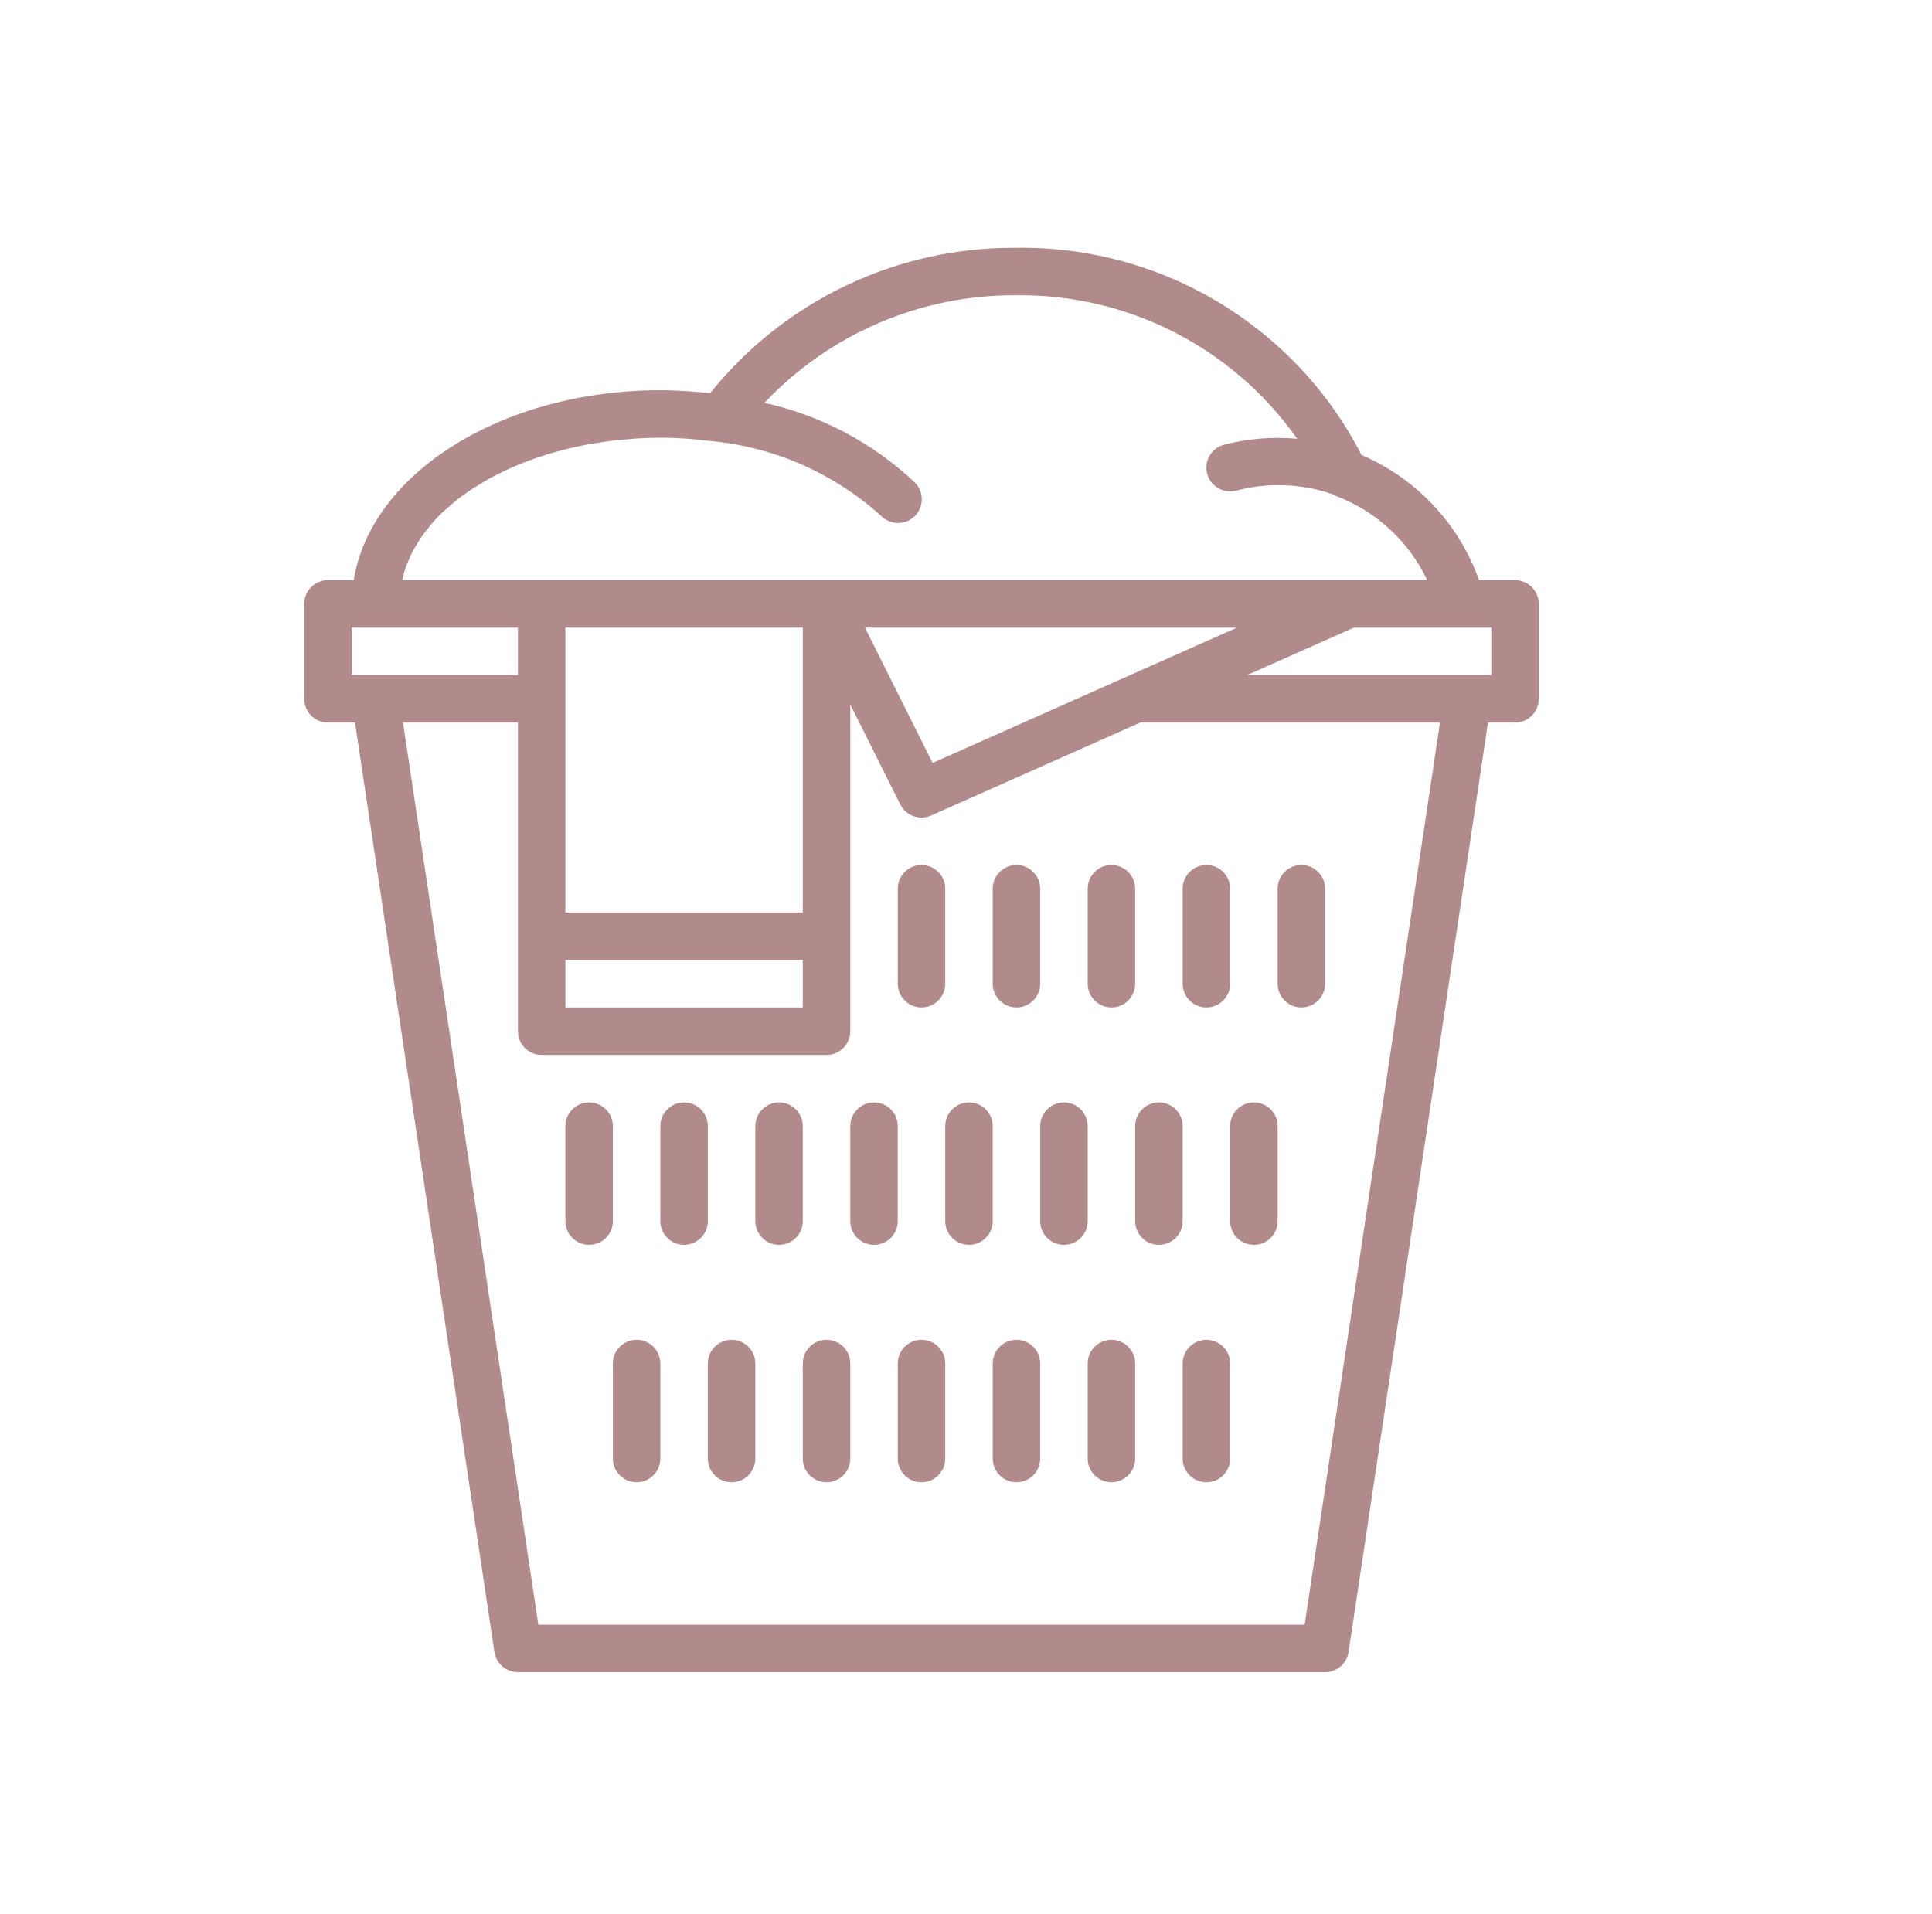 <?xml version="1.0" encoding="utf-8"?>
<!-- Generator: Adobe Illustrator 15.0.0, SVG Export Plug-In . SVG Version: 6.00 Build 0)  -->
<!DOCTYPE svg PUBLIC "-//W3C//DTD SVG 1.1//EN" "http://www.w3.org/Graphics/SVG/1.1/DTD/svg11.dtd">
<svg version="1.1" id="Layer_1" xmlns="http://www.w3.org/2000/svg" xmlns:xlink="http://www.w3.org/1999/xlink" x="0px" y="0px"
	 width="651px" height="645px" viewBox="-102.5 -83.5 651 645" enable-background="new -102.5 -83.5 651 645" xml:space="preserve">
<path fill="#B18B8C" d="M232.007,296.004c0-4.418-3.582-8-8-8s-8,3.582-8,8v31.998c0,4.422,3.582,8,8,8s8-3.578,8-8V296.004z"/>
<path fill="#B18B8C" d="M264.006,296.004c0-4.418-3.582-8-8-8c-4.417,0-7.999,3.582-7.999,8v31.998c0,4.422,3.582,8,7.999,8
	c4.418,0,8-3.578,8-8V296.004z"/>
<path fill="#B18B8C" d="M280.006,296.004v31.998c0,4.422,3.582,8,8,8s8-3.578,8-8v-31.998c0-4.418-3.582-8-8-8
	S280.006,291.586,280.006,296.004z"/>
<path fill="#B18B8C" d="M312.005,328.002c0,4.422,3.582,8,8,8s8-3.578,8-8v-31.998c0-4.418-3.582-8-8-8s-8,3.582-8,8V328.002z"/>
<path fill="#B18B8C" d="M104.011,296.004c0-4.418-3.582-8-8-8c-4.417,0-8,3.582-8,8v31.998c0,4.422,3.582,8,8,8c4.418,0,8-3.578,8-8
	V296.004z"/>
<path fill="#B18B8C" d="M136.01,296.004c0-4.418-3.582-8-8-8c-4.418,0-8,3.582-8,8v31.998c0,4.422,3.582,8,8,8c4.417,0,8-3.578,8-8
	V296.004z"/>
<path fill="#B18B8C" d="M168.009,296.004c0-4.418-3.582-8-8-8c-4.418,0-8,3.582-8,8v31.998c0,4.422,3.582,8,8,8c4.417,0,8-3.578,8-8
	V296.004z"/>
<path fill="#B18B8C" d="M200.008,296.004c0-4.418-3.582-8-8-8s-8,3.582-8,8v31.998c0,4.422,3.582,8,8,8s8-3.578,8-8V296.004z"/>
<path fill="#B18B8C" d="M208.008,256.005c4.418,0,8-3.578,8-8v-31.999c0-4.418-3.582-8-8-8s-8,3.582-8,8v31.999
	C200.008,252.427,203.59,256.005,208.008,256.005z"/>
<path fill="#B18B8C" d="M240.007,256.005c4.418,0,8-3.578,8-8v-31.999c0-4.418-3.582-8-8-8s-8,3.582-8,8v31.999
	C232.007,252.427,235.589,256.005,240.007,256.005z"/>
<path fill="#B18B8C" d="M272.006,256.005c4.418,0,8-3.578,8-8v-31.999c0-4.418-3.582-8-8-8s-8,3.582-8,8v31.999
	C264.006,252.427,267.588,256.005,272.006,256.005z"/>
<path fill="#B18B8C" d="M304.005,256.005c4.418,0,8-3.578,8-8v-31.999c0-4.418-3.582-8-8-8s-7.999,3.582-7.999,8v31.999
	C296.006,252.427,299.587,256.005,304.005,256.005z"/>
<path fill="#B18B8C" d="M336.004,256.005c4.418,0,8-3.578,8-8v-31.999c0-4.418-3.582-8-8-8s-7.999,3.582-7.999,8v31.999
	C328.005,252.427,331.586,256.005,336.004,256.005z"/>
<path fill="#B18B8C" d="M240.007,368.002c-4.418,0-8,3.582-8,7.999V408c0,4.422,3.582,8,8,8s8-3.578,8-8v-31.999
	C248.007,371.584,244.425,368.002,240.007,368.002z"/>
<path fill="#B18B8C" d="M272.006,368.002c-4.418,0-8,3.582-8,7.999V408c0,4.422,3.582,8,8,8s8-3.578,8-8v-31.999
	C280.006,371.584,276.424,368.002,272.006,368.002z"/>
<path fill="#B18B8C" d="M304.005,368.002c-4.418,0-7.999,3.582-7.999,7.999V408c0,4.422,3.581,8,7.999,8s8-3.578,8-8v-31.999
	C312.005,371.584,308.423,368.002,304.005,368.002z"/>
<path fill="#B18B8C" d="M112.011,368.002c-4.418,0-8,3.582-8,7.999V408c0,4.422,3.582,8,8,8c4.417,0,8-3.578,8-8v-31.999
	C120.01,371.584,116.428,368.002,112.011,368.002z"/>
<path fill="#B18B8C" d="M144.01,368.002c-4.418,0-8,3.582-8,7.999V408c0,4.422,3.582,8,8,8c4.417,0,8-3.578,8-8v-31.999
	C152.009,371.584,148.427,368.002,144.01,368.002z"/>
<path fill="#B18B8C" d="M176.009,368.002c-4.418,0-8,3.582-8,7.999V408c0,4.422,3.582,8,8,8s8-3.578,8-8v-31.999
	C184.008,371.584,180.427,368.002,176.009,368.002z"/>
<path fill="#B18B8C" d="M208.008,368.002c-4.418,0-8,3.582-8,7.999V408c0,4.422,3.582,8,8,8s8-3.578,8-8v-31.999
	C216.008,371.584,212.426,368.002,208.008,368.002z"/>
<path fill="#B18B8C" d="M408.002,112.009h-12.144c-6.719-18.96-21.063-34.249-39.562-42.159
	C333.949,26.37,288.889-0.691,240.007,0.012c-40.081-0.344-78.111,17.695-103.196,48.952c-0.801-0.086-1.602-0.129-2.402-0.207
	c-1.113-0.105-2.215-0.199-3.336-0.281c-3.703-0.27-7.398-0.465-11.062-0.465c-53.44,0-97.544,28.058-103.317,63.999h-8.68
	c-4.417,0-8,3.582-8,8v31.999c0,4.422,3.582,8,8,8h9.109l46.975,313.179c0.586,3.913,3.953,6.812,7.914,6.812h271.992
	c3.961,0,7.324-2.898,7.91-6.812l46.976-313.179h9.112c4.418,0,8-3.578,8-8v-31.999C416.002,115.591,412.42,112.009,408.002,112.009
	z M130.225,64.428c1.77,0.137,3.535,0.367,5.313,0.574c21.855,1.723,42.53,10.621,58.807,25.304
	c2.004,2.082,4.976,2.922,7.777,2.191c2.797-0.727,4.984-2.906,5.719-5.703c0.738-2.797-0.094-5.773-2.168-7.785
	c-14.144-13.316-31.628-22.558-50.6-26.742c22.046-23.363,52.815-36.495,84.935-36.257c37.569-0.445,72.951,17.64,94.587,48.362
	c-8.249-0.754-16.565-0.082-24.589,1.98c-4.281,1.105-6.855,5.473-5.75,9.75s5.469,6.851,9.75,5.746
	c10.816-2.863,22.241-2.414,32.8,1.289c0.254,0.18,0.52,0.34,0.797,0.48c13.559,5.113,24.601,15.292,30.8,28.39H33.021
	c0.137-0.613,0.27-1.238,0.438-1.848c0.211-0.742,0.418-1.488,0.672-2.223c0.355-1.031,0.801-2.039,1.234-3.047
	c0.305-0.695,0.582-1.395,0.934-2.074c0.531-1.047,1.152-2.07,1.777-3.094c0.375-0.602,0.711-1.227,1.113-1.824
	c0.801-1.16,1.68-2.289,2.59-3.41c0.336-0.414,0.633-0.855,0.984-1.269c1.332-1.551,2.746-3.027,4.234-4.426
	c0.32-0.305,0.695-0.59,1.031-0.895c1.223-1.105,2.473-2.191,3.816-3.242c0.613-0.488,1.293-0.934,1.941-1.406
	c1.129-0.801,2.266-1.648,3.473-2.402c0.801-0.504,1.601-0.965,2.402-1.445c1.168-0.703,2.336-1.402,3.559-2.066
	c0.879-0.469,1.785-0.91,2.688-1.359c1.23-0.613,2.473-1.215,3.754-1.793c0.957-0.422,1.934-0.797,2.926-1.238
	c1.297-0.527,2.617-1.047,4-1.535c1.023-0.367,2.066-0.738,3.113-1.082c1.383-0.453,2.793-0.879,4.215-1.293
	c1.074-0.305,2.145-0.617,3.25-0.898c1.469-0.383,2.973-0.719,4.488-1.047c1.102-0.242,2.191-0.488,3.308-0.703
	c1.602-0.305,3.203-0.555,4.875-0.801c1.078-0.16,2.145-0.344,3.238-0.48c1.832-0.23,3.703-0.391,5.602-0.543
	c0.934-0.082,1.855-0.191,2.797-0.25c2.761-0.199,5.632-0.305,8.539-0.305C123.448,64.01,126.858,64.17,130.225,64.428z
	 M276.9,144.633l-65.158,28.976l-22.792-45.6h125.36L276.9,144.633z M168.009,216.006v8H88.011v-95.997h79.998V216.006z
	 M88.011,248.005v-8h79.998v16H88.011V248.005z M16.013,128.008h55.999v16H16.013V128.008z M337.113,463.999H78.898l-45.6-303.992
	h38.714v103.997c0,4.422,3.582,8,8,8h95.998c4.418,0,8-3.578,8-8V153.898l16.839,33.687c1.91,3.824,6.492,5.469,10.398,3.734
	l70.463-31.312h101.005L337.113,463.999z M400.003,144.008h-82.295l35.999-16h46.296V144.008z"/>
</svg>

